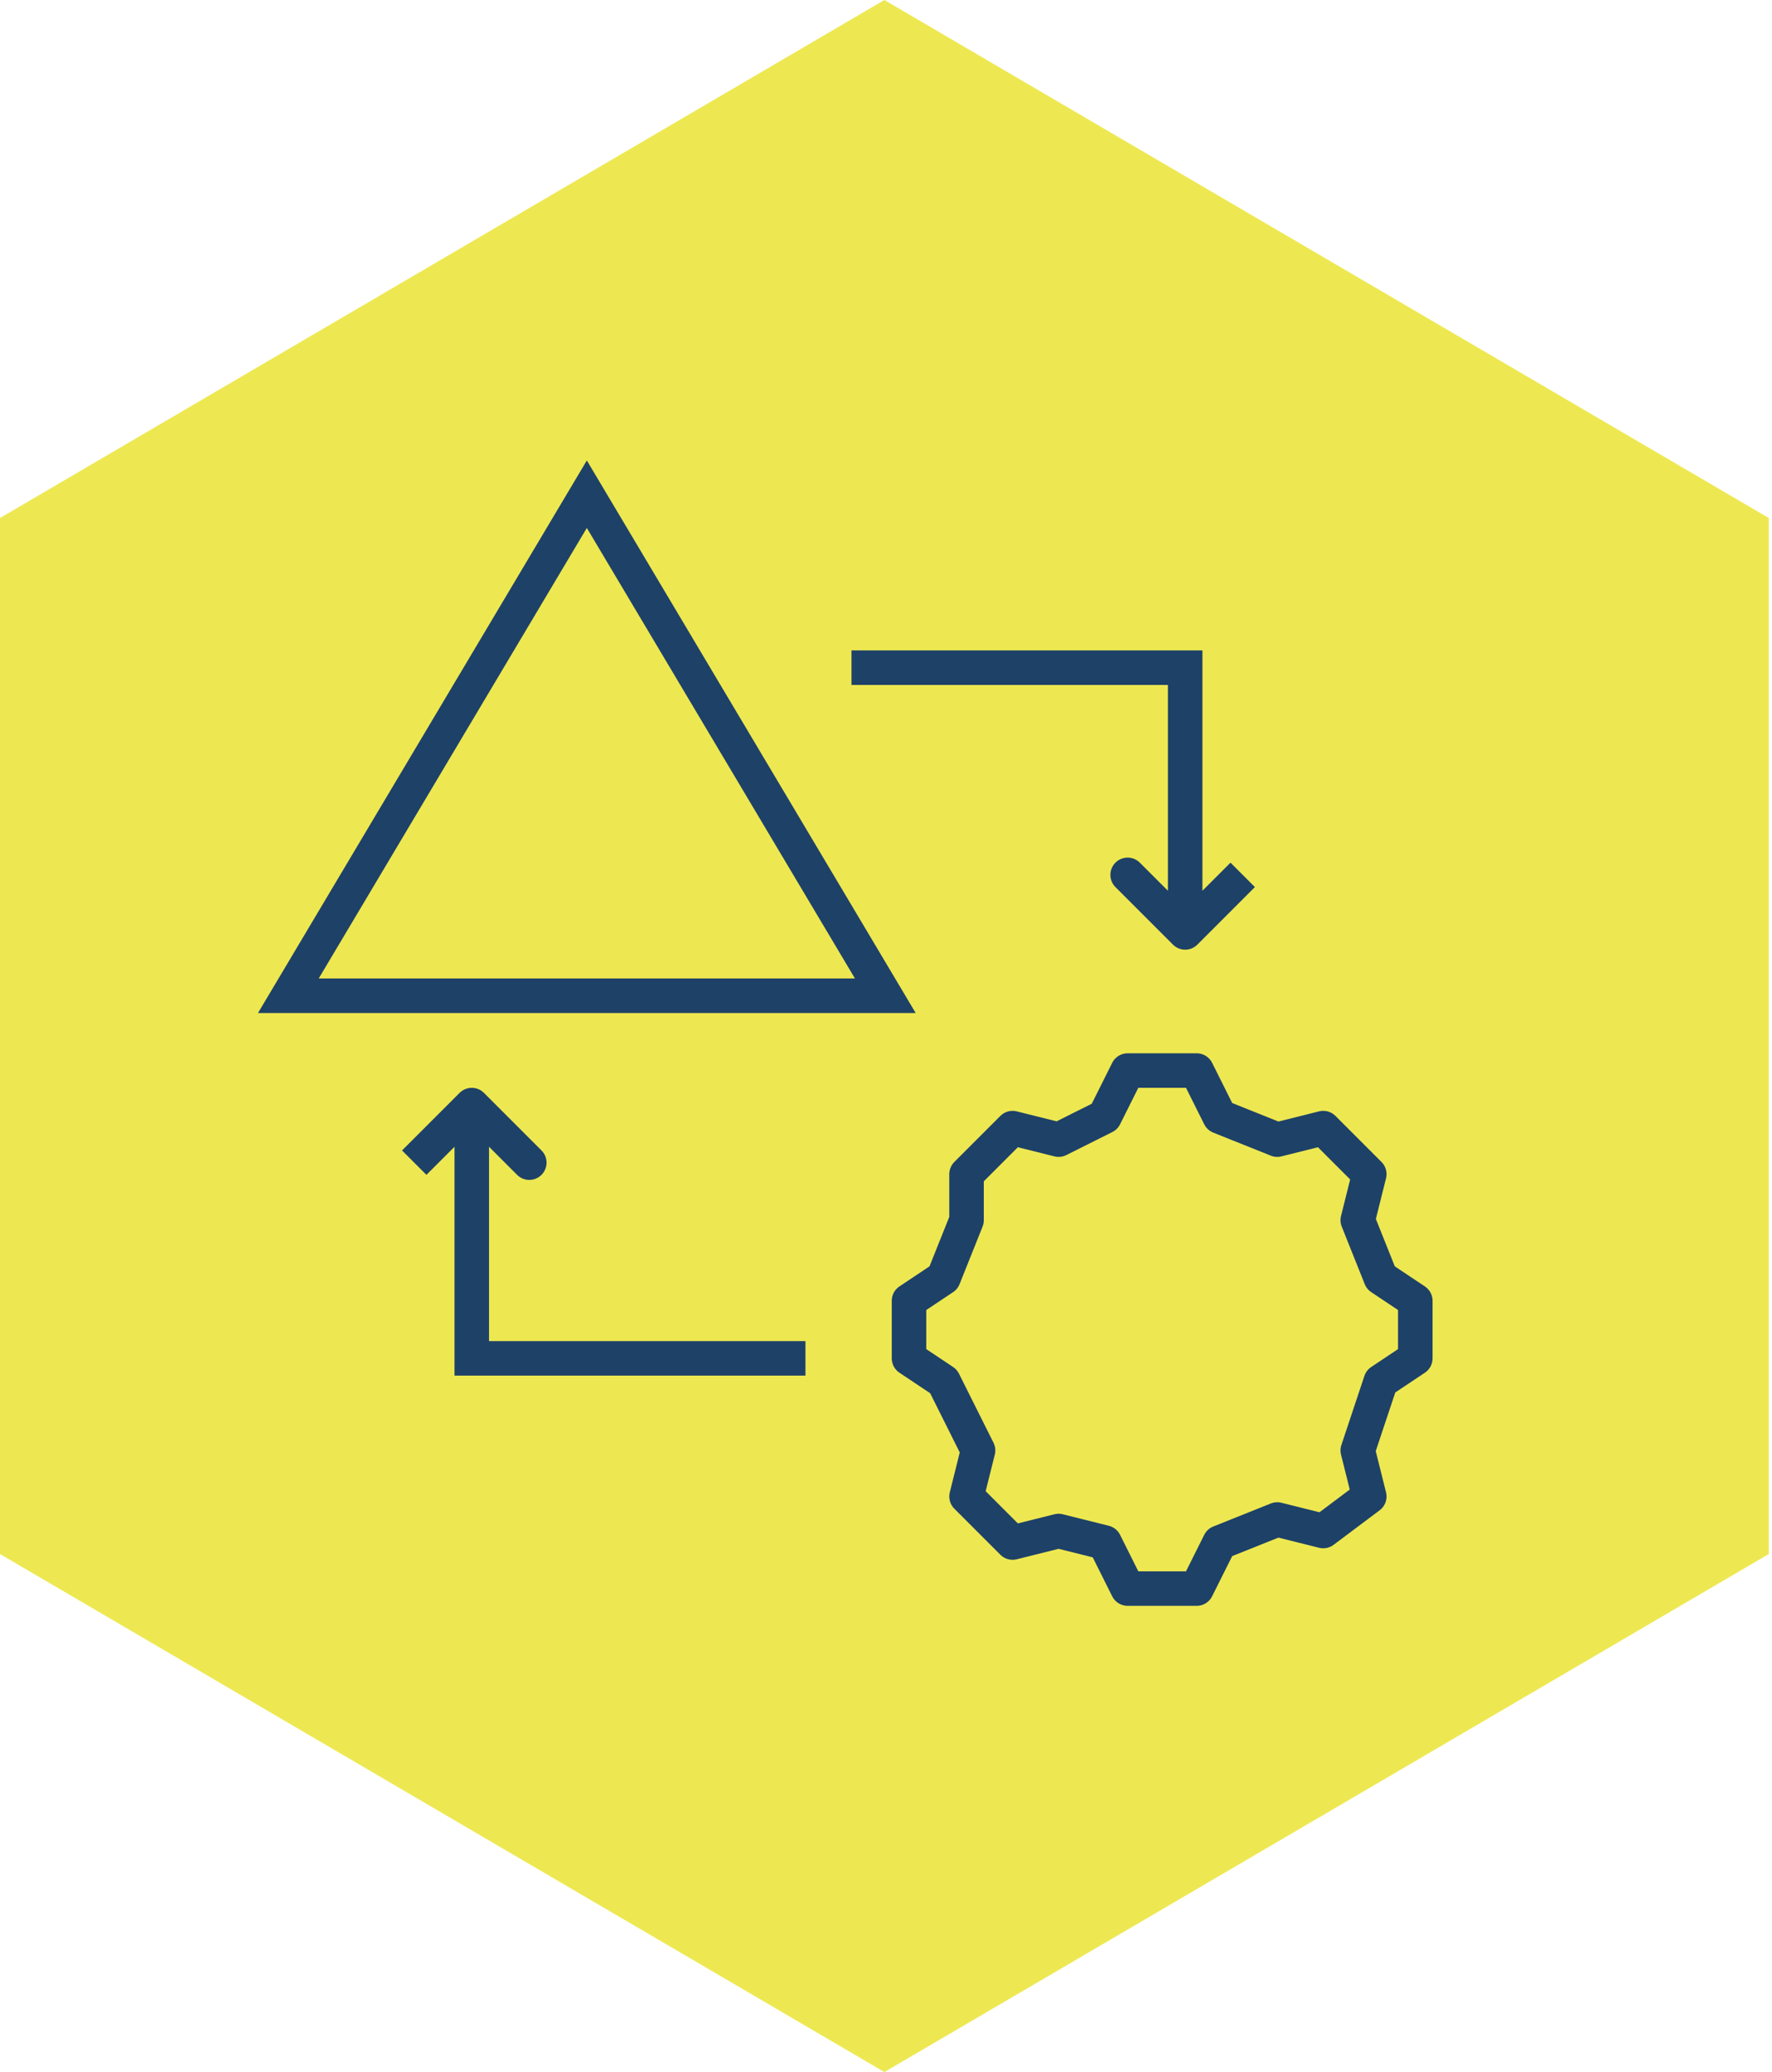 <svg width="77" height="90" viewBox="0 0 77 90" fill="none" xmlns="http://www.w3.org/2000/svg">
<path d="M38.43 0L76.86 22.5V67.5L38.43 90L0 67.5V22.5L38.43 0Z" fill="#EDE851"/>
<path d="M49.53 37.47C49.237 37.177 48.763 37.177 48.47 37.47C48.177 37.763 48.177 38.237 48.47 38.53L49.53 37.47ZM51.5 40.5L50.97 41.03C51.263 41.323 51.737 41.323 52.03 41.03L51.5 40.5ZM51.5 29H52.25V28.25H51.5V29ZM48.47 38.53L50.97 41.03L52.03 39.97L49.53 37.47L48.47 38.53ZM52.03 41.03L54.53 38.53L53.47 37.47L50.97 39.97L52.03 41.03ZM37 29.75H51.5V28.25H37V29.75ZM50.75 29V39.5H52.25V29H50.75Z" fill="#1E4168"/>
<path d="M22.47 51.03C22.763 51.323 23.237 51.323 23.53 51.03C23.823 50.737 23.823 50.263 23.53 49.97L22.47 51.03ZM20.5 48L21.03 47.47C20.737 47.177 20.263 47.177 19.97 47.47L20.5 48ZM20.5 59H19.75V59.75H20.5V59ZM23.53 49.97L21.03 47.47L19.97 48.53L22.47 51.03L23.53 49.97ZM19.97 47.47L17.47 49.97L18.53 51.03L21.03 48.53L19.97 47.47ZM35 58.25H20.5V59.75H35V58.25ZM21.25 59V48.5H19.75V59H21.25Z" fill="#1E4168"/>
<path d="M44 49L42 51V53L41 55.5L39.5 56.5V59L41 60L42.5 63L42 65L44 67L46 66.5L48 67L49 69H52L53 67L55.5 66L57.5 66.5L59.5 65L59 63L60 60L61.5 59V56.5L60 55.5L59 53L59.5 51L57.5 49L55.5 49.5L53 48.5L52 46.5H49L48 48.5L46 49.5L44 49Z" stroke="#1E4168" stroke-width="1.5" stroke-linejoin="round"/>
<path d="M12.53 43.25L25.5 21.466L38.47 43.25H12.53Z" stroke="#1E4168" stroke-width="1.5"/>
</svg>
